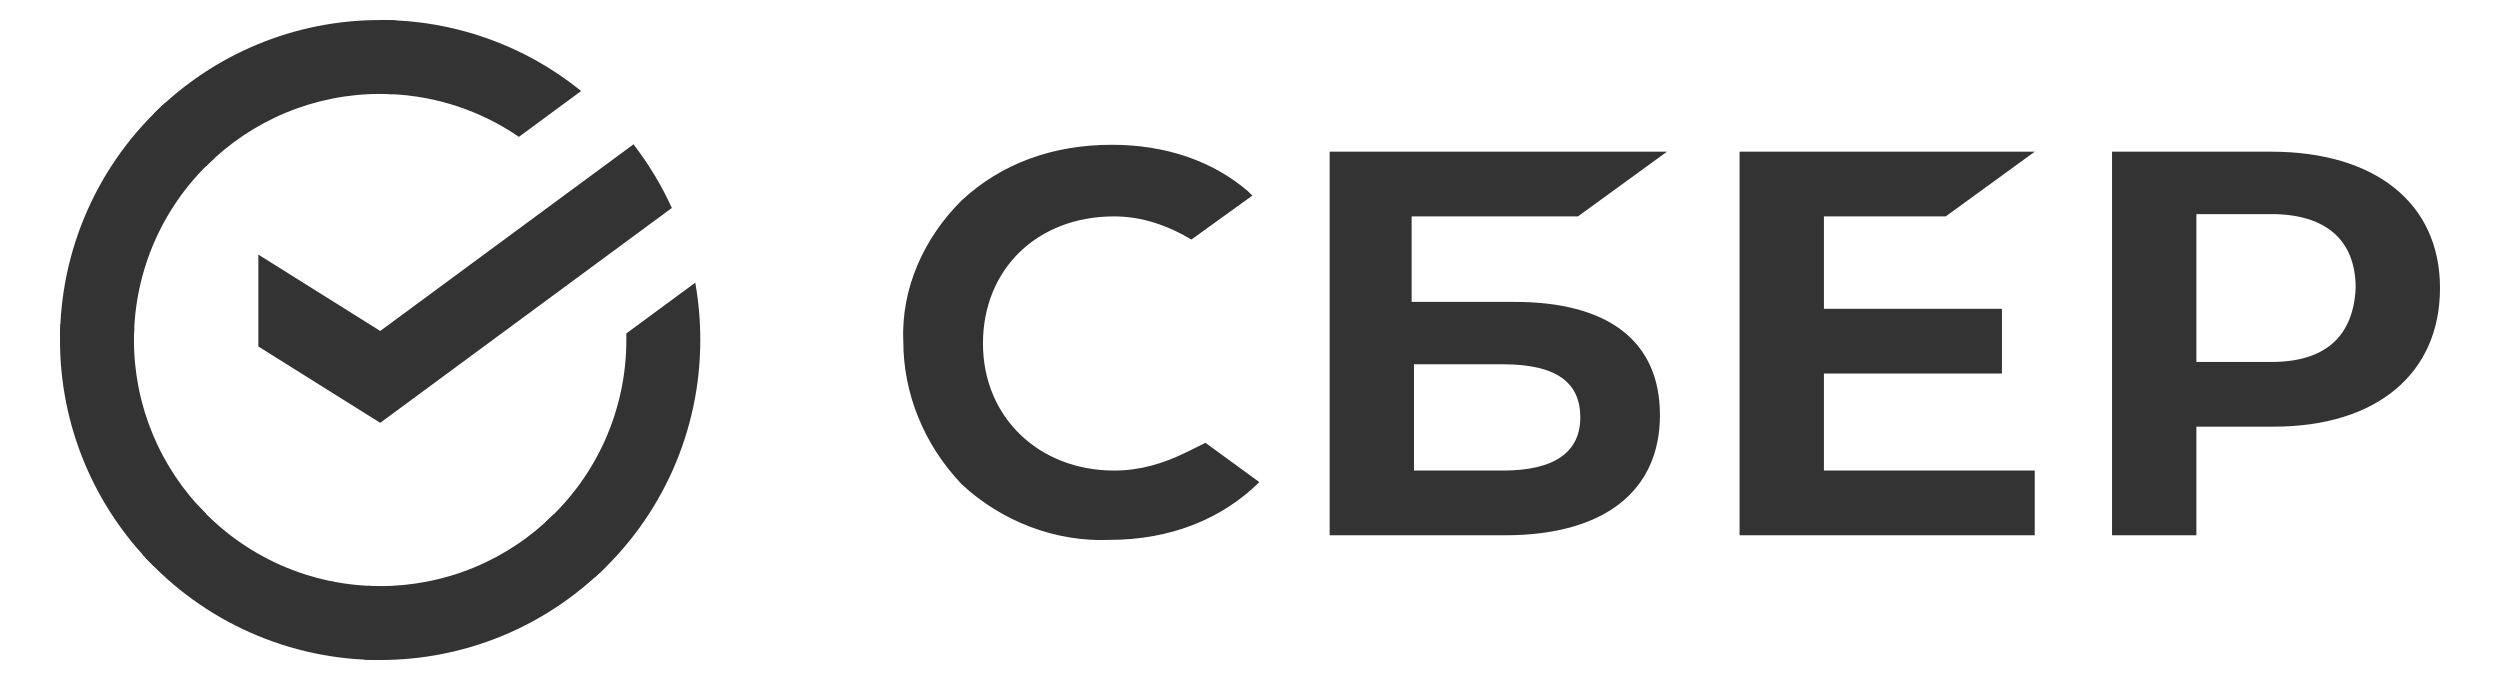 <svg width="125" height="34" viewBox="0 0 125 34" fill="none" xmlns="http://www.w3.org/2000/svg">
<path d="M97.286 10.82L101.737 7.585H86.979V26.763H101.737V23.528H91.196V18.676H100.097V15.441H91.196V10.82H97.286ZM78.898 10.82L83.348 7.585H66.482V26.763H75.267C80.186 26.763 82.997 24.568 82.997 20.756C82.997 17.059 80.42 15.095 75.735 15.095H70.582V10.82H78.898ZM75.15 18.214C77.844 18.214 79.015 19.138 79.015 20.871C79.015 22.604 77.726 23.528 75.15 23.528H70.699V18.214H75.15ZM113.567 7.585H105.602V26.763H109.819V21.333H113.684C118.838 21.333 122 18.676 122 14.402C122 10.127 118.72 7.585 113.567 7.585ZM113.567 18.098H109.819V10.705H113.567C116.261 10.705 117.783 11.976 117.783 14.402C117.666 16.828 116.261 18.098 113.567 18.098ZM59.338 22.604C58.166 23.181 56.995 23.528 55.707 23.528C51.959 23.528 49.148 20.871 49.148 17.174C49.148 13.477 51.842 10.82 55.707 10.82C57.112 10.82 58.401 11.282 59.572 11.976L62.617 9.78L62.383 9.549C60.626 8.048 58.283 7.239 55.59 7.239C52.661 7.239 50.085 8.163 48.093 10.011C46.219 11.86 45.048 14.402 45.165 17.059C45.165 19.716 46.219 22.257 48.093 24.221C50.085 26.07 52.779 27.109 55.472 26.994C58.518 26.994 61.094 25.954 62.968 24.106L60.275 22.142L59.338 22.604Z" fill="#333333"/>
<path d="M31.674 7.216C32.434 8.199 33.078 9.267 33.592 10.398L19.011 21.142L12.917 17.324V12.73L19.011 16.548L31.674 7.216Z" fill="#333333"/>
<path d="M6.698 17C6.698 16.794 6.703 16.589 6.713 16.386L3.02 16.205C3.008 16.468 3 16.735 3 17.004C2.998 19.104 3.412 21.185 4.216 23.125C5.021 25.066 6.201 26.828 7.689 28.312L10.308 25.695C9.163 24.555 8.254 23.2 7.635 21.707C7.015 20.215 6.697 18.616 6.698 17Z" fill="#333333"/>
<path d="M19.008 4.696C19.214 4.696 19.419 4.704 19.622 4.714L19.807 1.021C19.542 1.009 19.276 1.002 19.008 1.002C16.905 1 14.823 1.412 12.88 2.216C10.938 3.02 9.174 4.2 7.688 5.688L10.308 8.306C11.449 7.161 12.804 6.253 14.297 5.633C15.79 5.014 17.391 4.695 19.008 4.696Z" fill="#333333"/>
<path d="M19.008 29.305C18.802 29.305 18.596 29.305 18.392 29.288L18.207 32.98C18.473 32.993 18.739 33 19.008 33C21.109 33.002 23.19 32.589 25.132 31.785C27.073 30.981 28.837 29.801 30.32 28.313L27.706 25.696C26.565 26.84 25.209 27.748 23.717 28.368C22.224 28.987 20.624 29.305 19.008 29.305Z" fill="#333333"/>
<path d="M25.946 6.843L29.058 4.55C26.214 2.247 22.663 0.994 19.002 1V4.695C21.481 4.692 23.902 5.441 25.946 6.843Z" fill="#333333"/>
<path d="M35.014 17C35.016 16.039 34.932 15.08 34.763 14.133L31.317 16.671C31.317 16.781 31.317 16.89 31.317 17C31.318 18.72 30.957 20.42 30.259 21.991C29.561 23.562 28.539 24.969 27.262 26.12L29.747 28.866C31.408 27.367 32.735 25.537 33.642 23.493C34.549 21.448 35.017 19.237 35.014 17Z" fill="#333333"/>
<path d="M19.008 29.305C17.288 29.305 15.587 28.945 14.015 28.247C12.443 27.549 11.035 26.528 9.883 25.252L7.138 27.734C8.637 29.395 10.468 30.721 12.513 31.628C14.558 32.535 16.77 33.003 19.008 33V29.305Z" fill="#333333"/>
<path d="M10.753 7.88L8.269 5.135C6.608 6.633 5.281 8.463 4.373 10.508C3.465 12.552 2.998 14.763 3 17L6.698 17C6.697 15.281 7.058 13.58 7.756 12.009C8.455 10.438 9.476 9.032 10.753 7.88Z" fill="#333333"/>
</svg>

